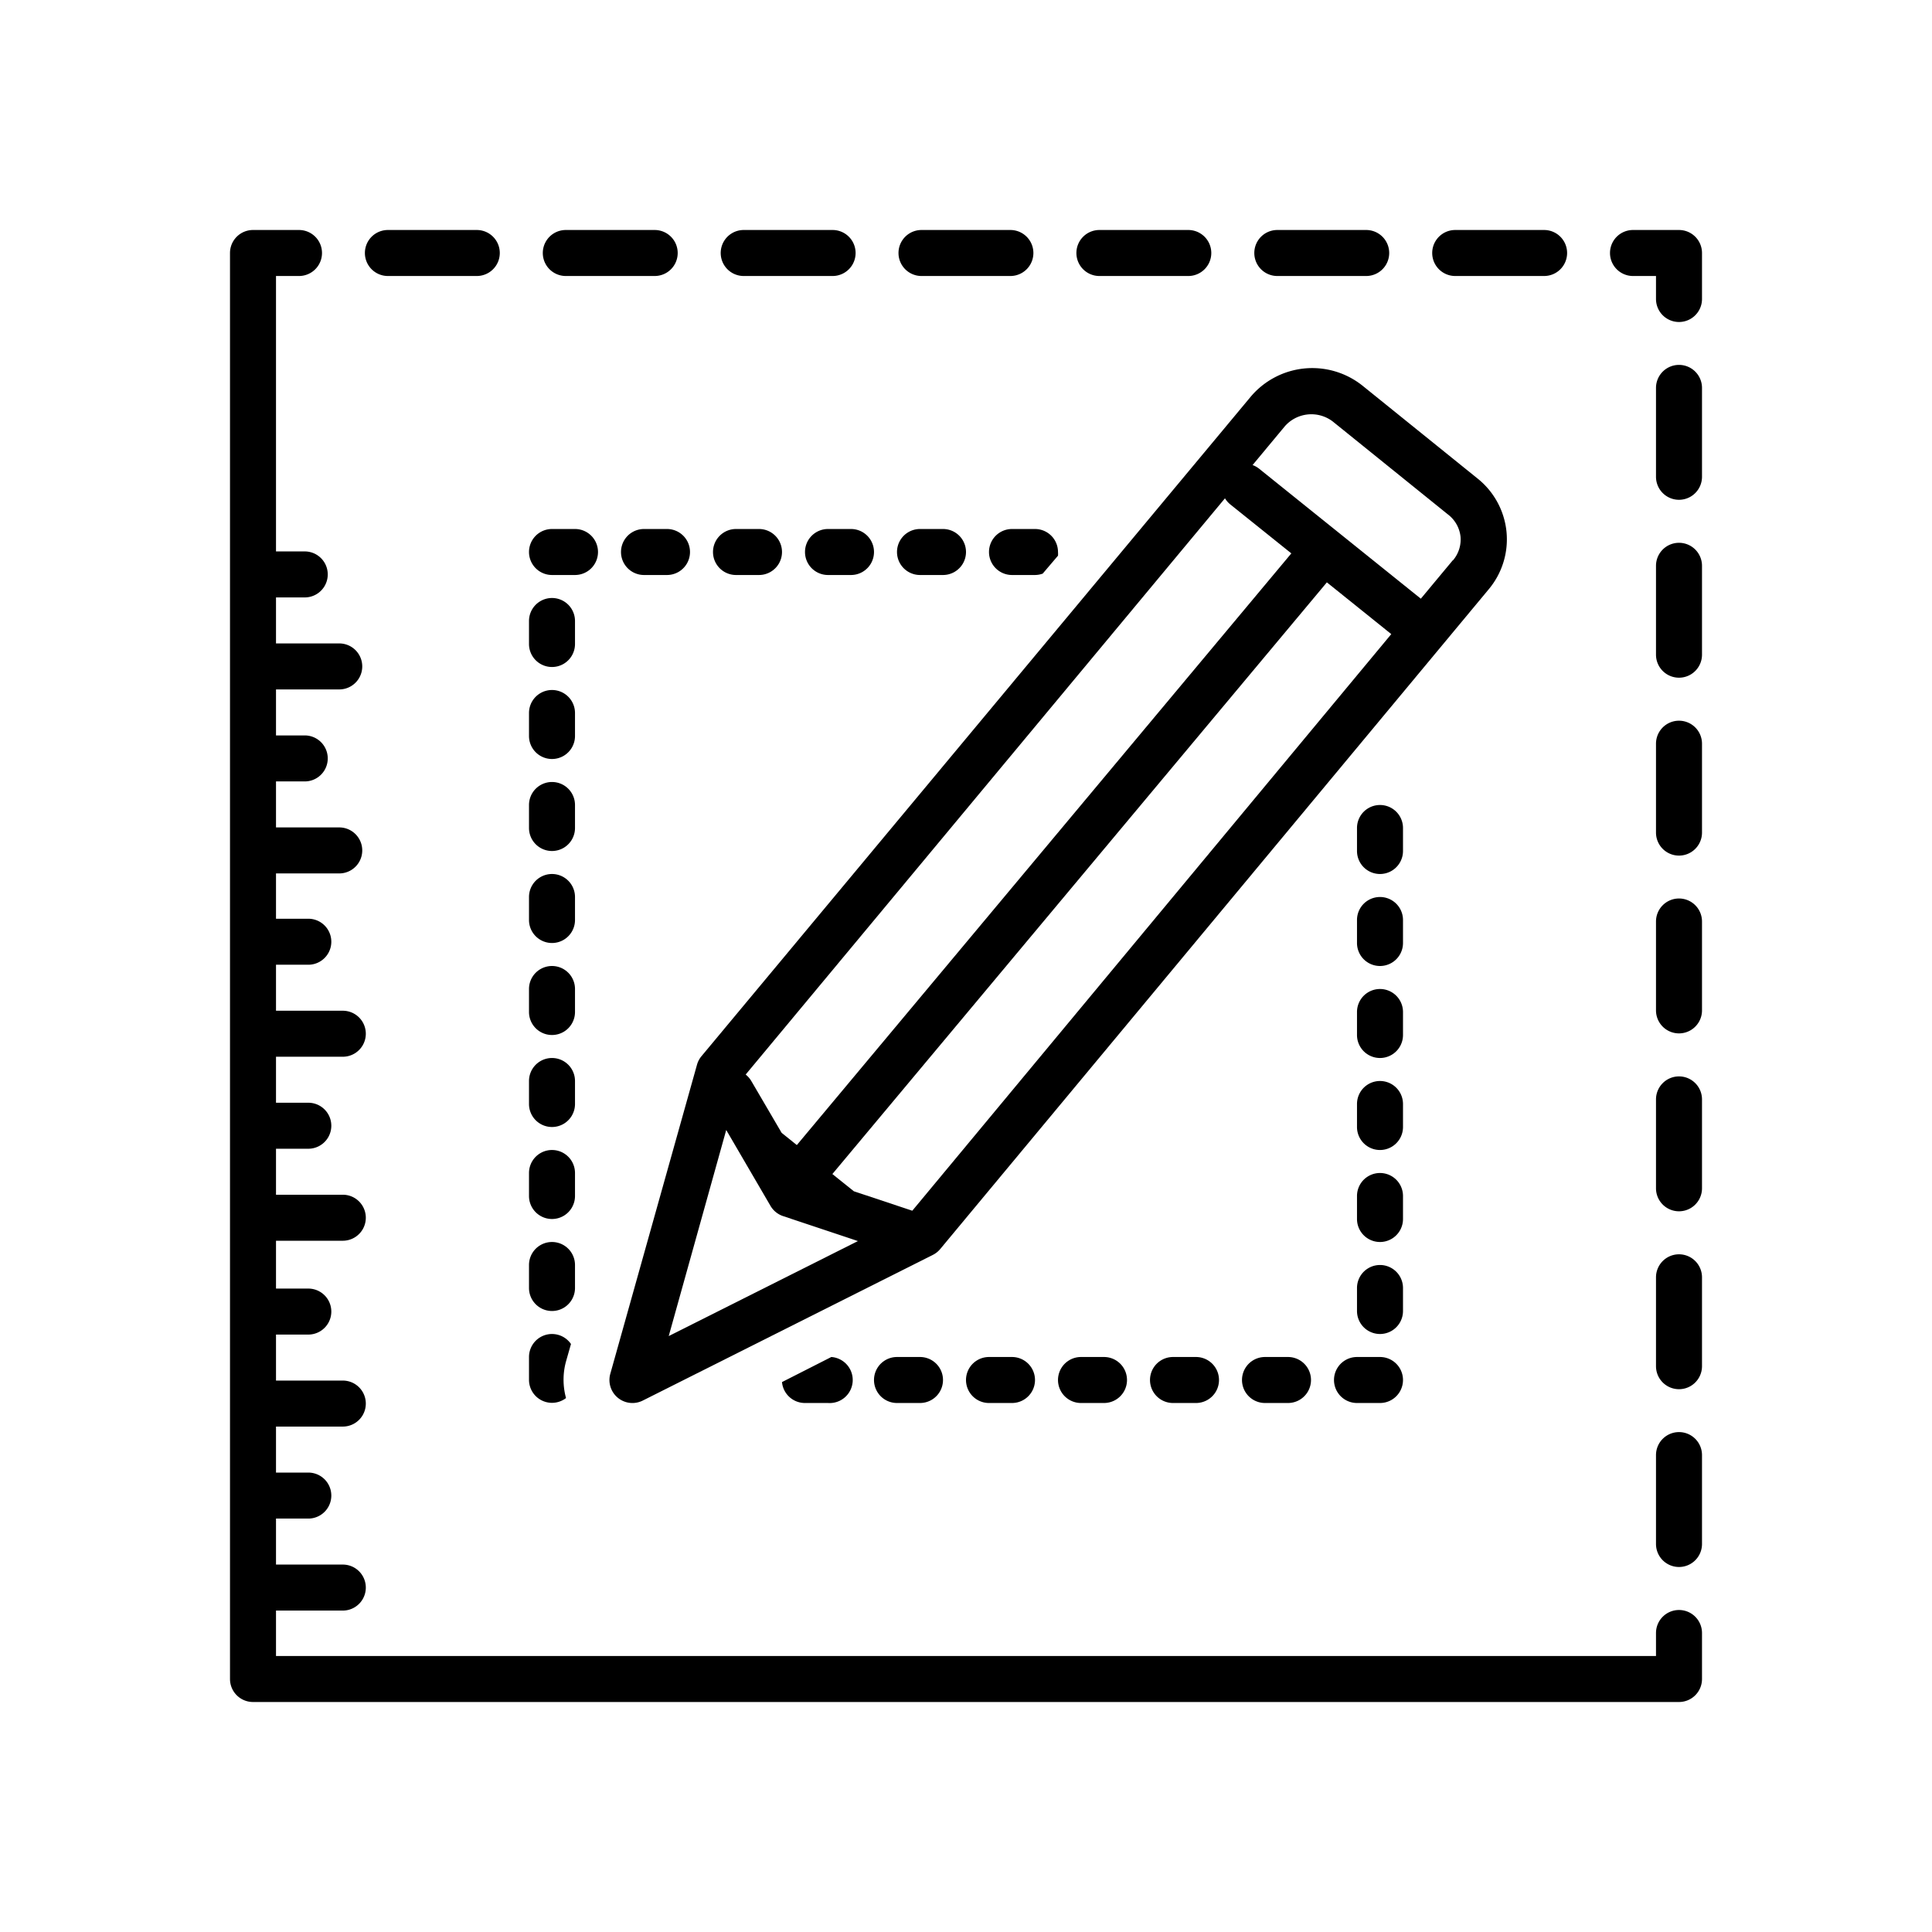 <svg xmlns="http://www.w3.org/2000/svg" data-name="Layer 1" viewBox="-20 -20 168 168" x="0px" y="0px" data-icon="true" fill="#000000"><title>solid</title><path d="M67.87,0H60.13a2,2,0,0,0,0,4h7.73a2,2,0,0,0,0-4Z"></path><path d="M116.27,2a2,2,0,0,0-2-2h-7.73a2,2,0,0,0,0,4h7.73A2,2,0,0,0,116.27,2Z"></path><path d="M52.4,0H44.67a2,2,0,0,0,0,4H52.4a2,2,0,0,0,0-4Z"></path><path d="M91.07,4H98.8a2,2,0,1,0,0-4H91.07a2,2,0,0,0,0,4Z"></path><path d="M38.93,2a2,2,0,0,0-2-2H29.2a2,2,0,0,0,0,4h7.73A2,2,0,0,0,38.93,2Z"></path><path d="M73.6,2a2,2,0,0,0,2,2h7.73a2,2,0,0,0,0-4H75.6A2,2,0,0,0,73.6,2Z"></path><path d="M13.73,0a2,2,0,0,0,0,4h7.73a2,2,0,0,0,0-4Z"></path><path d="M126,0h-4a2,2,0,0,0,0,4h2V6a2,2,0,0,0,4,0V2A2,2,0,0,0,126,0Z"></path><path d="M126,42.67a2,2,0,0,0-2,2V52.4a2,2,0,0,0,4,0V44.67A2,2,0,0,0,126,42.67Z"></path><path d="M126,73.6a2,2,0,0,0-2,2v7.73a2,2,0,0,0,4,0V75.6A2,2,0,0,0,126,73.6Z"></path><path d="M126,58.13a2,2,0,0,0-2,2v7.73a2,2,0,0,0,4,0V60.13A2,2,0,0,0,126,58.13Z"></path><path d="M126,27.2a2,2,0,0,0-2,2v7.73a2,2,0,0,0,4,0V29.2A2,2,0,0,0,126,27.2Z"></path><path d="M126,11.73a2,2,0,0,0-2,2v7.73a2,2,0,1,0,4,0V13.73A2,2,0,0,0,126,11.73Z"></path><path d="M126,89.07a2,2,0,0,0-2,2V98.8a2,2,0,1,0,4,0V91.07A2,2,0,0,0,126,89.07Z"></path><path d="M126,104.53a2,2,0,0,0-2,2v7.73a2,2,0,0,0,4,0v-7.73A2,2,0,0,0,126,104.53Z"></path><path d="M126,120a2,2,0,0,0-2,2v2H4v-3.95H9.81a2,2,0,0,0,0-4H4v-4H6.81a2,2,0,0,0,0-4H4v-4H9.81a2,2,0,0,0,0-4H4v-4H6.81a2,2,0,0,0,0-4H4V87.89H9.81a2,2,0,0,0,0-4H4v-4H6.81a2,2,0,0,0,0-4H4v-4H9.81a2,2,0,0,0,0-4H4v-4H6.81a2,2,0,1,0,0-4H4V55.95H9.5a2,2,0,0,0,0-4H4v-4H6.5a2,2,0,0,0,0-4H4v-4H9.5a2,2,0,0,0,0-4H4v-4H6.5a2,2,0,0,0,0-4H4V4H6A2,2,0,0,0,6,0H2A2,2,0,0,0,0,2V126a2,2,0,0,0,2,2H126a2,2,0,0,0,2-2v-4A2,2,0,0,0,126,120Z"></path><path d="M30,42a2,2,0,0,0-4,0v2a2,2,0,0,0,4,0Z"></path><path d="M30,34a2,2,0,0,0-4,0v2a2,2,0,0,0,4,0Z"></path><path d="M32,28a2,2,0,0,0-2-2H28a2,2,0,0,0,0,4h2A2,2,0,0,0,32,28Z"></path><path d="M30,74a2,2,0,0,0-4,0v2a2,2,0,0,0,4,0Z"></path><path d="M30,66a2,2,0,0,0-4,0v2a2,2,0,0,0,4,0Z"></path><path d="M30,58a2,2,0,0,0-4,0v2a2,2,0,0,0,4,0Z"></path><path d="M30,50a2,2,0,0,0-4,0v2a2,2,0,0,0,4,0Z"></path><path d="M30,82a2,2,0,0,0-4,0v2a2,2,0,0,0,4,0Z"></path><path d="M66,28a2,2,0,0,0,2,2h2a2,2,0,0,0,.67-.12L72,28.32A2,2,0,0,0,72,28a2,2,0,0,0-2-2H68A2,2,0,0,0,66,28Z"></path><path d="M42,28a2,2,0,0,0,2,2h2a2,2,0,0,0,0-4H44A2,2,0,0,0,42,28Z"></path><path d="M36,26a2,2,0,0,0,0,4h2a2,2,0,0,0,0-4Z"></path><path d="M60,30h2a2,2,0,0,0,0-4H60a2,2,0,0,0,0,4Z"></path><path d="M50,28a2,2,0,0,0,2,2h2a2,2,0,0,0,0-4H52A2,2,0,0,0,50,28Z"></path><path d="M90,98a2,2,0,0,0,0,4h2a2,2,0,0,0,0-4Z"></path><path d="M102,84a2,2,0,0,0-4,0v2a2,2,0,0,0,4,0Z"></path><path d="M102,76a2,2,0,0,0-4,0v2a2,2,0,0,0,4,0Z"></path><path d="M100,98H98a2,2,0,0,0,0,4h2a2,2,0,0,0,0-4Z"></path><path d="M102,92a2,2,0,0,0-4,0v2a2,2,0,0,0,4,0Z"></path><path d="M102,68a2,2,0,0,0-4,0v2a2,2,0,0,0,4,0Z"></path><path d="M102,52a2,2,0,0,0-4,0v2a2,2,0,0,0,4,0Z"></path><path d="M102,60a2,2,0,0,0-4,0v2a2,2,0,0,0,4,0Z"></path><path d="M82,98a2,2,0,0,0,0,4h2a2,2,0,0,0,0-4Z"></path><path d="M60,98H58a2,2,0,0,0,0,4h2a2,2,0,0,0,0-4Z"></path><path d="M48,100.18A2,2,0,0,0,50,102h2a2,2,0,0,0,.29-4Z"></path><path d="M29.65,96.87A2,2,0,0,0,26,98v2a2,2,0,0,0,3.22,1.57,6,6,0,0,1,0-3.19Z"></path><path d="M66,98a2,2,0,0,0,0,4h2a2,2,0,0,0,0-4Z"></path><path d="M74,98a2,2,0,0,0,0,4h2a2,2,0,0,0,0-4Z"></path><path d="M30,90a2,2,0,0,0-4,0v2a2,2,0,0,0,4,0Z"></path><path d="M111,26.24a6.78,6.78,0,0,0-2.53-4.64l-10-8.07a7,7,0,0,0-9.74,1L41,71.84a2,2,0,0,0-.39.74L33.07,99.46a2,2,0,0,0,2.82,2.33L61.12,89.12a2,2,0,0,0,.64-.51l47.67-57.34A6.76,6.76,0,0,0,111,26.24ZM86.52,23.33a2,2,0,0,0,.46.53l5.31,4.26-43,51.45-1.32-1.06L45.33,74a2,2,0,0,0-.49-.56ZM38.15,96.18l5-17.92L47,84.86a2,2,0,0,0,1.1.89l6.5,2.17Zm21.18-10.9-5.08-1.69-1.87-1.5,43-51.45,5.6,4.5Zm47-56.56-2.78,3.34L89.48,20.75a2,2,0,0,0-.56-.31l2.81-3.38a3.07,3.07,0,0,1,4.16-.41l10,8.07A2.82,2.82,0,0,1,107,26.64,2.79,2.79,0,0,1,106.35,28.72Z"></path></svg>